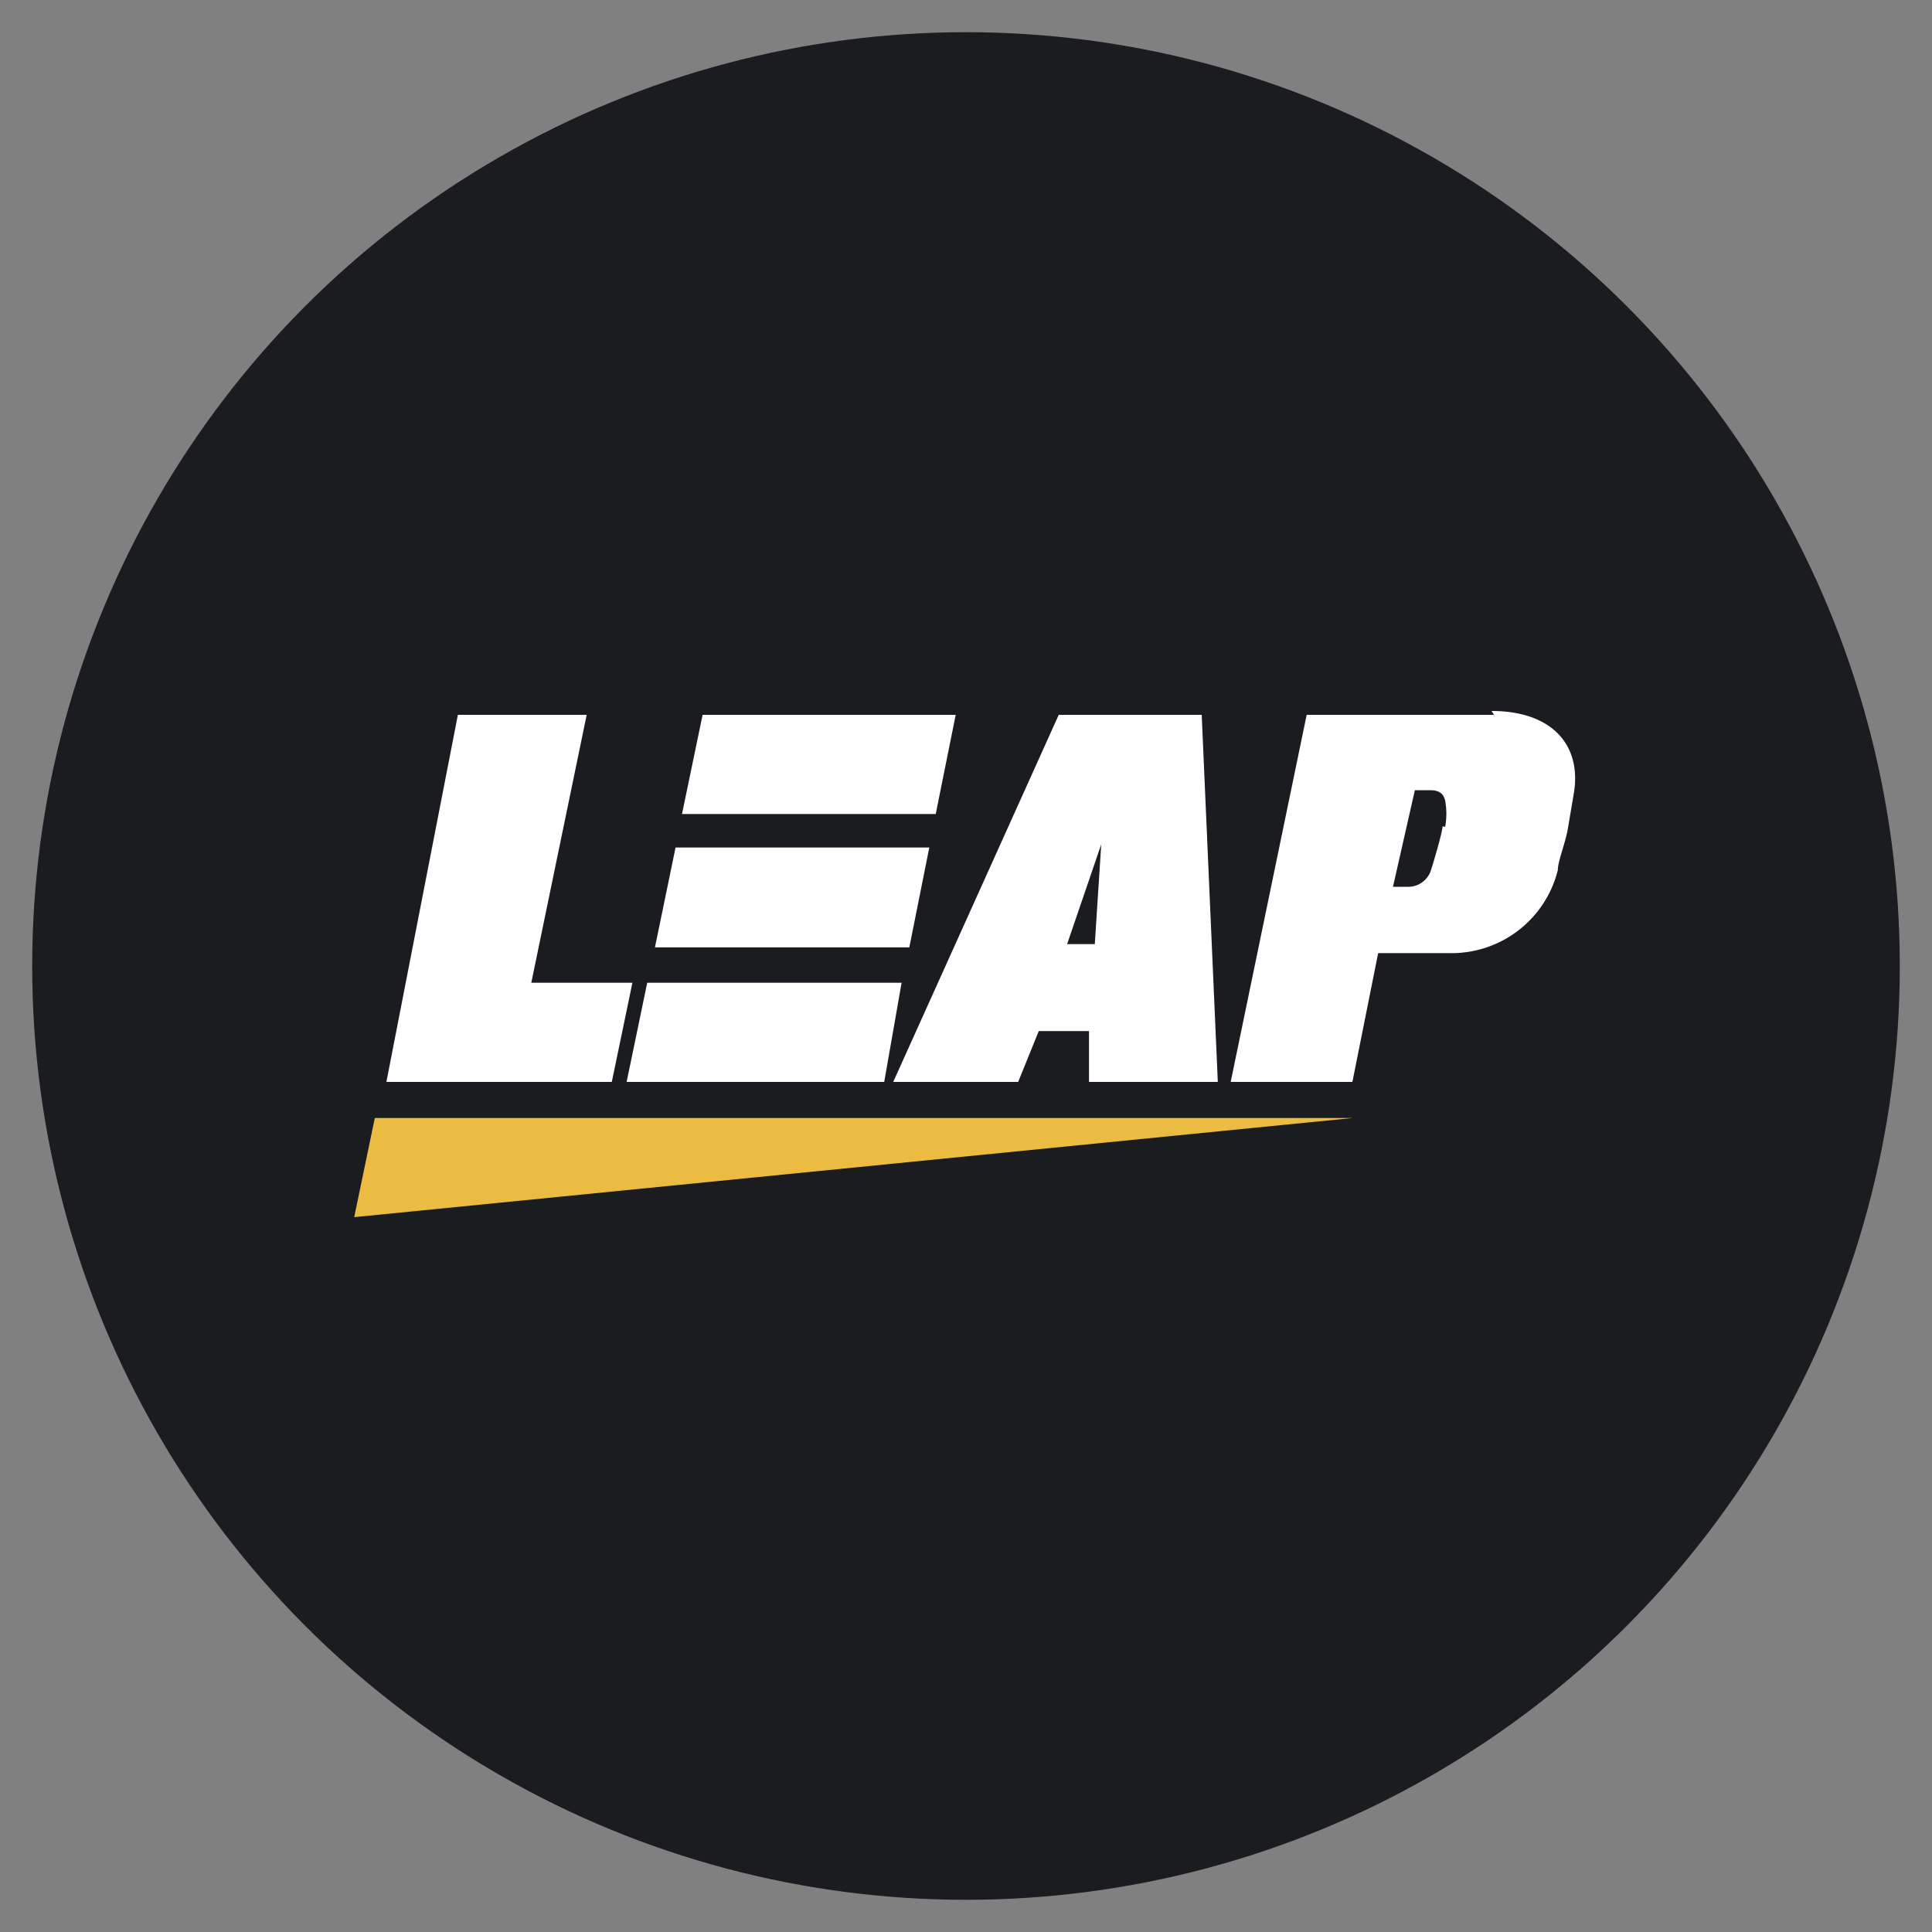 <?xml version="1.0" encoding="iso-8859-1"?>
<svg xmlns="http://www.w3.org/2000/svg" width="30" height="30" viewBox="0 0 30 30"><rect x="0" y="0" width="30" height="30" fill="#808080" stroke="none"/><defs><style>.cls-1{fill:#1a1c20;}.cls-2{fill:#ecbb41;}.cls-3{fill:#fff;}</style></defs><g id="Leap_Gaming" data-name="Leap Gaming"><circle class="cls-1" cx="15" cy="15" r="14.5"/><polygon class="cls-2" points="21.01 17.36 5.82 17.36 5.5 18.9 21.01 17.36"/><path class="cls-3" d="M8.25,15.26l.86-4.16h-2L6,16.8h3.5l.32-1.54Zm8.19-4.16-2.57,5.7h1.94l.32-.79h.78l0,.79h2l-.25-5.7ZM17,14.66h-.43l.53-1.55ZM23.2,11.1H20.29l-1.18,5.7H21l.4-2h1.1a1.7,1.7,0,0,0,1.69-1.29c0-.13.1-.37.15-.61l.1-.59c.12-.75-.35-1.27-1.28-1.27Zm-.8,1.73c0,.09-.16.63-.19.71a.37.37,0,0,1-.35.23h-.23l.34-1.5h.23c.15,0,.21.05.24.16a1.12,1.12,0,0,1,0,.41ZM10.05,15.26,9.73,16.8h4L14,15.26Zm4.38-2.1H10.49l-.32,1.55h3.95Zm.41-2.06H10.91l-.32,1.54h3.94Z"/></g></svg>